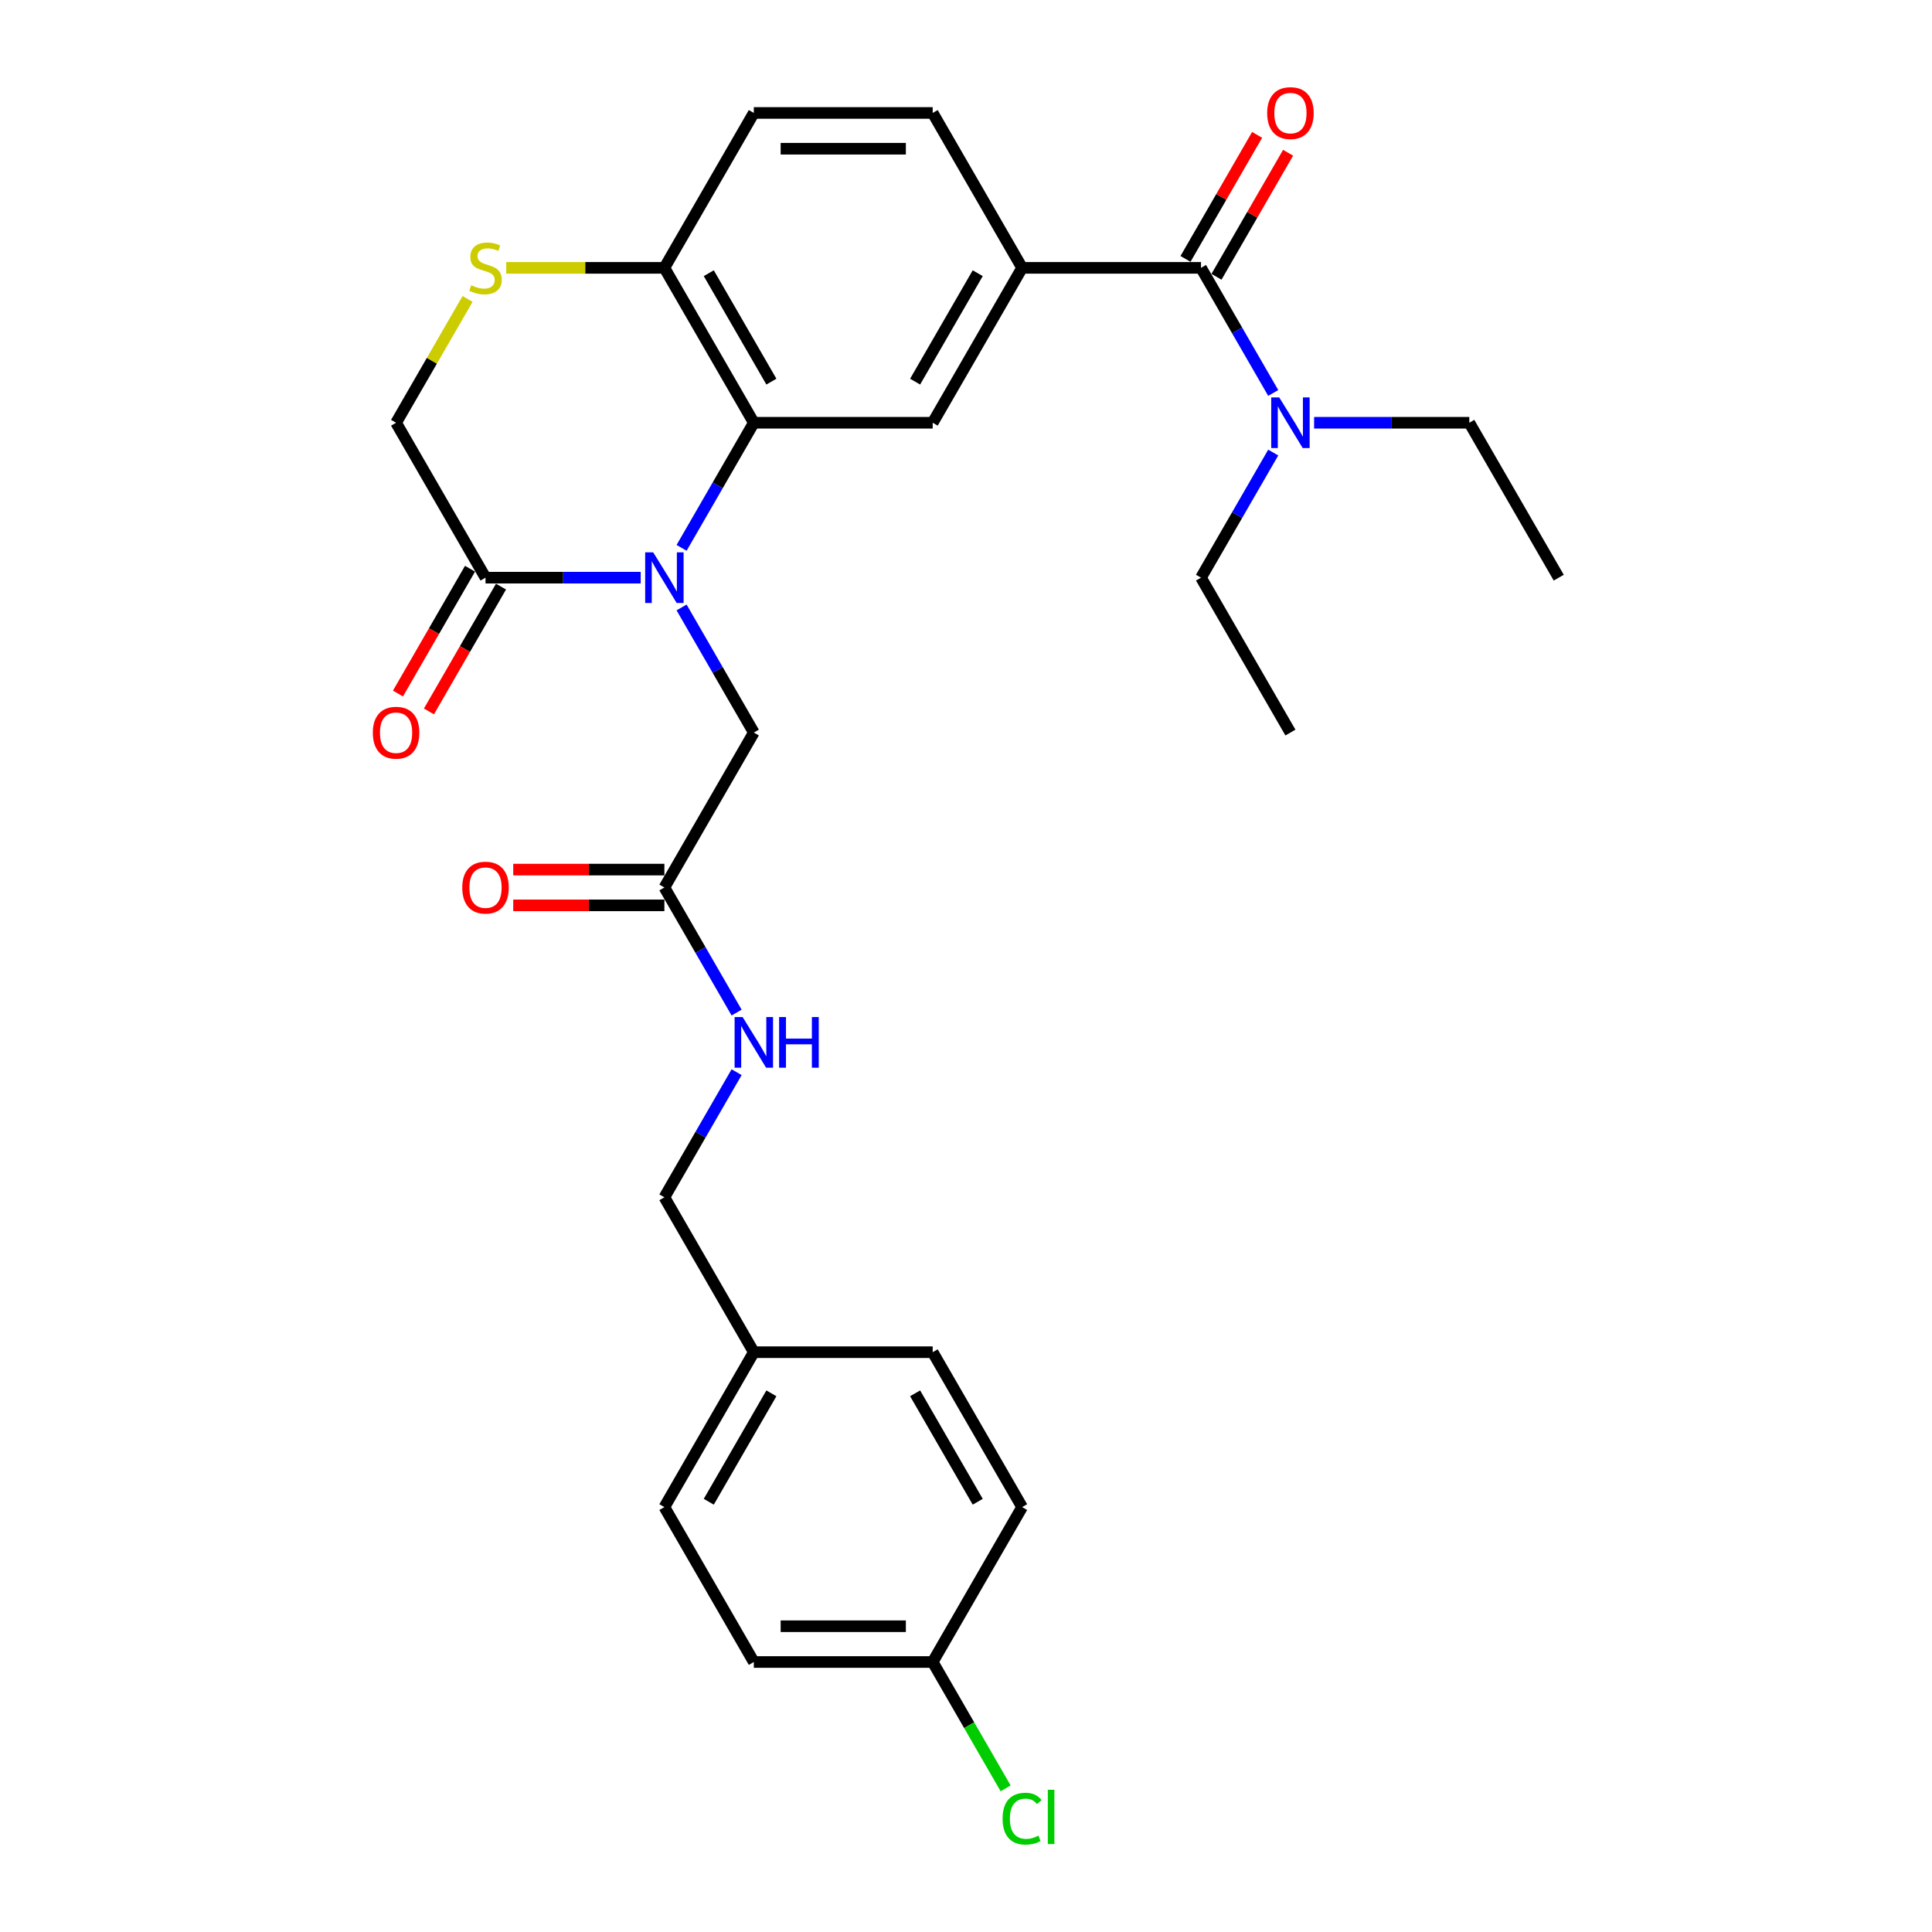 <?xml version='1.0' encoding='iso-8859-1'?>
<svg version='1.1' baseProfile='full'
              xmlns='http://www.w3.org/2000/svg'
                      xmlns:rdkit='http://www.rdkit.org/xml'
                      xmlns:xlink='http://www.w3.org/1999/xlink'
                  xml:space='preserve'
width='1000px' height='1000px' viewBox='0 0 1000 1000'>
<!-- END OF HEADER -->
<rect style='opacity:1.0;fill:#FFFFFF;stroke:none' width='1000' height='1000' x='0' y='0'> </rect>
<path class='bond-0' d='M 352.789,283.574 L 371.482,251.197' style='fill:none;fill-rule:evenodd;stroke:#0000FF;stroke-width:6px;stroke-linecap:butt;stroke-linejoin:miter;stroke-opacity:1' />
<path class='bond-0' d='M 371.482,251.197 L 390.176,218.819' style='fill:none;fill-rule:evenodd;stroke:#000000;stroke-width:6px;stroke-linecap:butt;stroke-linejoin:miter;stroke-opacity:1' />
<path class='bond-1' d='M 331.626,298.998 L 291.464,298.998' style='fill:none;fill-rule:evenodd;stroke:#0000FF;stroke-width:6px;stroke-linecap:butt;stroke-linejoin:miter;stroke-opacity:1' />
<path class='bond-1' d='M 291.464,298.998 L 251.301,298.998' style='fill:none;fill-rule:evenodd;stroke:#000000;stroke-width:6px;stroke-linecap:butt;stroke-linejoin:miter;stroke-opacity:1' />
<path class='bond-7' d='M 352.789,314.423 L 371.482,346.8' style='fill:none;fill-rule:evenodd;stroke:#0000FF;stroke-width:6px;stroke-linecap:butt;stroke-linejoin:miter;stroke-opacity:1' />
<path class='bond-7' d='M 371.482,346.8 L 390.176,379.177' style='fill:none;fill-rule:evenodd;stroke:#000000;stroke-width:6px;stroke-linecap:butt;stroke-linejoin:miter;stroke-opacity:1' />
<path class='bond-4' d='M 390.176,218.819 L 482.758,218.819' style='fill:none;fill-rule:evenodd;stroke:#000000;stroke-width:6px;stroke-linecap:butt;stroke-linejoin:miter;stroke-opacity:1' />
<path class='bond-6' d='M 390.176,218.819 L 343.884,138.64' style='fill:none;fill-rule:evenodd;stroke:#000000;stroke-width:6px;stroke-linecap:butt;stroke-linejoin:miter;stroke-opacity:1' />
<path class='bond-6' d='M 399.268,197.534 L 366.864,141.409' style='fill:none;fill-rule:evenodd;stroke:#000000;stroke-width:6px;stroke-linecap:butt;stroke-linejoin:miter;stroke-opacity:1' />
<path class='bond-9' d='M 251.301,298.998 L 205.01,218.819' style='fill:none;fill-rule:evenodd;stroke:#000000;stroke-width:6px;stroke-linecap:butt;stroke-linejoin:miter;stroke-opacity:1' />
<path class='bond-13' d='M 243.284,294.369 L 224.633,326.673' style='fill:none;fill-rule:evenodd;stroke:#000000;stroke-width:6px;stroke-linecap:butt;stroke-linejoin:miter;stroke-opacity:1' />
<path class='bond-13' d='M 224.633,326.673 L 205.983,358.976' style='fill:none;fill-rule:evenodd;stroke:#FF0000;stroke-width:6px;stroke-linecap:butt;stroke-linejoin:miter;stroke-opacity:1' />
<path class='bond-13' d='M 259.319,303.628 L 240.669,335.931' style='fill:none;fill-rule:evenodd;stroke:#000000;stroke-width:6px;stroke-linecap:butt;stroke-linejoin:miter;stroke-opacity:1' />
<path class='bond-13' d='M 240.669,335.931 L 222.019,368.234' style='fill:none;fill-rule:evenodd;stroke:#FF0000;stroke-width:6px;stroke-linecap:butt;stroke-linejoin:miter;stroke-opacity:1' />
<path class='bond-2' d='M 621.632,138.64 L 529.05,138.64' style='fill:none;fill-rule:evenodd;stroke:#000000;stroke-width:6px;stroke-linecap:butt;stroke-linejoin:miter;stroke-opacity:1' />
<path class='bond-10' d='M 621.632,138.64 L 640.325,171.018' style='fill:none;fill-rule:evenodd;stroke:#000000;stroke-width:6px;stroke-linecap:butt;stroke-linejoin:miter;stroke-opacity:1' />
<path class='bond-10' d='M 640.325,171.018 L 659.019,203.395' style='fill:none;fill-rule:evenodd;stroke:#0000FF;stroke-width:6px;stroke-linecap:butt;stroke-linejoin:miter;stroke-opacity:1' />
<path class='bond-11' d='M 629.65,143.27 L 648.183,111.17' style='fill:none;fill-rule:evenodd;stroke:#000000;stroke-width:6px;stroke-linecap:butt;stroke-linejoin:miter;stroke-opacity:1' />
<path class='bond-11' d='M 648.183,111.17 L 666.716,79.07' style='fill:none;fill-rule:evenodd;stroke:#FF0000;stroke-width:6px;stroke-linecap:butt;stroke-linejoin:miter;stroke-opacity:1' />
<path class='bond-11' d='M 613.614,134.011 L 632.147,101.912' style='fill:none;fill-rule:evenodd;stroke:#000000;stroke-width:6px;stroke-linecap:butt;stroke-linejoin:miter;stroke-opacity:1' />
<path class='bond-11' d='M 632.147,101.912 L 650.68,69.812' style='fill:none;fill-rule:evenodd;stroke:#FF0000;stroke-width:6px;stroke-linecap:butt;stroke-linejoin:miter;stroke-opacity:1' />
<path class='bond-3' d='M 529.05,138.64 L 482.758,218.819' style='fill:none;fill-rule:evenodd;stroke:#000000;stroke-width:6px;stroke-linecap:butt;stroke-linejoin:miter;stroke-opacity:1' />
<path class='bond-3' d='M 506.07,141.409 L 473.666,197.534' style='fill:none;fill-rule:evenodd;stroke:#000000;stroke-width:6px;stroke-linecap:butt;stroke-linejoin:miter;stroke-opacity:1' />
<path class='bond-30' d='M 529.05,138.64 L 482.758,58.462' style='fill:none;fill-rule:evenodd;stroke:#000000;stroke-width:6px;stroke-linecap:butt;stroke-linejoin:miter;stroke-opacity:1' />
<path class='bond-5' d='M 242.011,154.731 L 223.511,186.775' style='fill:none;fill-rule:evenodd;stroke:#CCCC00;stroke-width:6px;stroke-linecap:butt;stroke-linejoin:miter;stroke-opacity:1' />
<path class='bond-5' d='M 223.511,186.775 L 205.01,218.819' style='fill:none;fill-rule:evenodd;stroke:#000000;stroke-width:6px;stroke-linecap:butt;stroke-linejoin:miter;stroke-opacity:1' />
<path class='bond-29' d='M 262.023,138.64 L 302.953,138.64' style='fill:none;fill-rule:evenodd;stroke:#CCCC00;stroke-width:6px;stroke-linecap:butt;stroke-linejoin:miter;stroke-opacity:1' />
<path class='bond-29' d='M 302.953,138.64 L 343.884,138.64' style='fill:none;fill-rule:evenodd;stroke:#000000;stroke-width:6px;stroke-linecap:butt;stroke-linejoin:miter;stroke-opacity:1' />
<path class='bond-16' d='M 343.884,138.64 L 390.176,58.462' style='fill:none;fill-rule:evenodd;stroke:#000000;stroke-width:6px;stroke-linecap:butt;stroke-linejoin:miter;stroke-opacity:1' />
<path class='bond-8' d='M 390.176,379.177 L 343.884,459.356' style='fill:none;fill-rule:evenodd;stroke:#000000;stroke-width:6px;stroke-linecap:butt;stroke-linejoin:miter;stroke-opacity:1' />
<path class='bond-12' d='M 343.884,459.356 L 362.577,491.734' style='fill:none;fill-rule:evenodd;stroke:#000000;stroke-width:6px;stroke-linecap:butt;stroke-linejoin:miter;stroke-opacity:1' />
<path class='bond-12' d='M 362.577,491.734 L 381.27,524.111' style='fill:none;fill-rule:evenodd;stroke:#0000FF;stroke-width:6px;stroke-linecap:butt;stroke-linejoin:miter;stroke-opacity:1' />
<path class='bond-15' d='M 343.884,450.098 L 304.768,450.098' style='fill:none;fill-rule:evenodd;stroke:#000000;stroke-width:6px;stroke-linecap:butt;stroke-linejoin:miter;stroke-opacity:1' />
<path class='bond-15' d='M 304.768,450.098 L 265.652,450.098' style='fill:none;fill-rule:evenodd;stroke:#FF0000;stroke-width:6px;stroke-linecap:butt;stroke-linejoin:miter;stroke-opacity:1' />
<path class='bond-15' d='M 343.884,468.615 L 304.768,468.615' style='fill:none;fill-rule:evenodd;stroke:#000000;stroke-width:6px;stroke-linecap:butt;stroke-linejoin:miter;stroke-opacity:1' />
<path class='bond-15' d='M 304.768,468.615 L 265.652,468.615' style='fill:none;fill-rule:evenodd;stroke:#FF0000;stroke-width:6px;stroke-linecap:butt;stroke-linejoin:miter;stroke-opacity:1' />
<path class='bond-25' d='M 680.182,218.819 L 720.344,218.819' style='fill:none;fill-rule:evenodd;stroke:#0000FF;stroke-width:6px;stroke-linecap:butt;stroke-linejoin:miter;stroke-opacity:1' />
<path class='bond-25' d='M 720.344,218.819 L 760.506,218.819' style='fill:none;fill-rule:evenodd;stroke:#000000;stroke-width:6px;stroke-linecap:butt;stroke-linejoin:miter;stroke-opacity:1' />
<path class='bond-26' d='M 659.019,234.244 L 640.325,266.621' style='fill:none;fill-rule:evenodd;stroke:#0000FF;stroke-width:6px;stroke-linecap:butt;stroke-linejoin:miter;stroke-opacity:1' />
<path class='bond-26' d='M 640.325,266.621 L 621.632,298.998' style='fill:none;fill-rule:evenodd;stroke:#000000;stroke-width:6px;stroke-linecap:butt;stroke-linejoin:miter;stroke-opacity:1' />
<path class='bond-17' d='M 381.27,554.96 L 362.577,587.337' style='fill:none;fill-rule:evenodd;stroke:#0000FF;stroke-width:6px;stroke-linecap:butt;stroke-linejoin:miter;stroke-opacity:1' />
<path class='bond-17' d='M 362.577,587.337 L 343.884,619.714' style='fill:none;fill-rule:evenodd;stroke:#000000;stroke-width:6px;stroke-linecap:butt;stroke-linejoin:miter;stroke-opacity:1' />
<path class='bond-14' d='M 482.758,58.462 L 390.176,58.462' style='fill:none;fill-rule:evenodd;stroke:#000000;stroke-width:6px;stroke-linecap:butt;stroke-linejoin:miter;stroke-opacity:1' />
<path class='bond-14' d='M 468.871,76.978 L 404.063,76.978' style='fill:none;fill-rule:evenodd;stroke:#000000;stroke-width:6px;stroke-linecap:butt;stroke-linejoin:miter;stroke-opacity:1' />
<path class='bond-19' d='M 343.884,619.714 L 390.176,699.893' style='fill:none;fill-rule:evenodd;stroke:#000000;stroke-width:6px;stroke-linecap:butt;stroke-linejoin:miter;stroke-opacity:1' />
<path class='bond-18' d='M 482.758,860.251 L 390.176,860.251' style='fill:none;fill-rule:evenodd;stroke:#000000;stroke-width:6px;stroke-linecap:butt;stroke-linejoin:miter;stroke-opacity:1' />
<path class='bond-18' d='M 468.871,841.735 L 404.063,841.735' style='fill:none;fill-rule:evenodd;stroke:#000000;stroke-width:6px;stroke-linecap:butt;stroke-linejoin:miter;stroke-opacity:1' />
<path class='bond-20' d='M 482.758,860.251 L 501.638,892.953' style='fill:none;fill-rule:evenodd;stroke:#000000;stroke-width:6px;stroke-linecap:butt;stroke-linejoin:miter;stroke-opacity:1' />
<path class='bond-20' d='M 501.638,892.953 L 520.519,925.654' style='fill:none;fill-rule:evenodd;stroke:#00CC00;stroke-width:6px;stroke-linecap:butt;stroke-linejoin:miter;stroke-opacity:1' />
<path class='bond-31' d='M 482.758,860.251 L 529.05,780.072' style='fill:none;fill-rule:evenodd;stroke:#000000;stroke-width:6px;stroke-linecap:butt;stroke-linejoin:miter;stroke-opacity:1' />
<path class='bond-23' d='M 390.176,699.893 L 482.758,699.893' style='fill:none;fill-rule:evenodd;stroke:#000000;stroke-width:6px;stroke-linecap:butt;stroke-linejoin:miter;stroke-opacity:1' />
<path class='bond-24' d='M 390.176,699.893 L 343.884,780.072' style='fill:none;fill-rule:evenodd;stroke:#000000;stroke-width:6px;stroke-linecap:butt;stroke-linejoin:miter;stroke-opacity:1' />
<path class='bond-24' d='M 399.268,721.179 L 366.864,777.304' style='fill:none;fill-rule:evenodd;stroke:#000000;stroke-width:6px;stroke-linecap:butt;stroke-linejoin:miter;stroke-opacity:1' />
<path class='bond-21' d='M 529.05,780.072 L 482.758,699.893' style='fill:none;fill-rule:evenodd;stroke:#000000;stroke-width:6px;stroke-linecap:butt;stroke-linejoin:miter;stroke-opacity:1' />
<path class='bond-21' d='M 506.07,777.304 L 473.666,721.179' style='fill:none;fill-rule:evenodd;stroke:#000000;stroke-width:6px;stroke-linecap:butt;stroke-linejoin:miter;stroke-opacity:1' />
<path class='bond-22' d='M 390.176,860.251 L 343.884,780.072' style='fill:none;fill-rule:evenodd;stroke:#000000;stroke-width:6px;stroke-linecap:butt;stroke-linejoin:miter;stroke-opacity:1' />
<path class='bond-27' d='M 760.506,218.819 L 806.798,298.998' style='fill:none;fill-rule:evenodd;stroke:#000000;stroke-width:6px;stroke-linecap:butt;stroke-linejoin:miter;stroke-opacity:1' />
<path class='bond-28' d='M 621.632,298.998 L 667.924,379.177' style='fill:none;fill-rule:evenodd;stroke:#000000;stroke-width:6px;stroke-linecap:butt;stroke-linejoin:miter;stroke-opacity:1' />
<path  class='atom-0' d='M 338.089 285.889
L 346.68 299.776
Q 347.532 301.146, 348.902 303.628
Q 350.272 306.109, 350.346 306.257
L 350.346 285.889
L 353.828 285.889
L 353.828 312.108
L 350.235 312.108
L 341.014 296.925
Q 339.94 295.147, 338.792 293.11
Q 337.681 291.073, 337.348 290.444
L 337.348 312.108
L 333.941 312.108
L 333.941 285.889
L 338.089 285.889
' fill='#0000FF'/>
<path  class='atom-6' d='M 243.895 147.639
Q 244.191 147.751, 245.413 148.269
Q 246.635 148.788, 247.969 149.121
Q 249.339 149.417, 250.672 149.417
Q 253.153 149.417, 254.597 148.232
Q 256.042 147.01, 256.042 144.899
Q 256.042 143.455, 255.301 142.566
Q 254.597 141.677, 253.486 141.196
Q 252.375 140.714, 250.524 140.159
Q 248.191 139.455, 246.783 138.789
Q 245.413 138.122, 244.413 136.715
Q 243.45 135.307, 243.45 132.937
Q 243.45 129.641, 245.672 127.605
Q 247.931 125.568, 252.375 125.568
Q 255.412 125.568, 258.856 127.012
L 258.004 129.864
Q 254.857 128.567, 252.487 128.567
Q 249.931 128.567, 248.524 129.641
Q 247.117 130.678, 247.154 132.493
Q 247.154 133.9, 247.857 134.752
Q 248.598 135.604, 249.635 136.085
Q 250.709 136.567, 252.487 137.122
Q 254.857 137.863, 256.264 138.603
Q 257.671 139.344, 258.671 140.862
Q 259.708 142.344, 259.708 144.899
Q 259.708 148.528, 257.264 150.491
Q 254.857 152.417, 250.82 152.417
Q 248.487 152.417, 246.709 151.898
Q 244.969 151.417, 242.895 150.565
L 243.895 147.639
' fill='#CCCC00'/>
<path  class='atom-11' d='M 662.128 205.71
L 670.72 219.597
Q 671.572 220.967, 672.942 223.449
Q 674.312 225.93, 674.386 226.078
L 674.386 205.71
L 677.867 205.71
L 677.867 231.929
L 674.275 231.929
L 665.054 216.746
Q 663.98 214.968, 662.832 212.931
Q 661.721 210.894, 661.387 210.265
L 661.387 231.929
L 657.98 231.929
L 657.98 205.71
L 662.128 205.71
' fill='#0000FF'/>
<path  class='atom-12' d='M 655.888 58.535
Q 655.888 52.24, 658.999 48.722
Q 662.11 45.204, 667.924 45.204
Q 673.738 45.204, 676.849 48.722
Q 679.96 52.24, 679.96 58.535
Q 679.96 64.905, 676.812 68.534
Q 673.664 72.127, 667.924 72.127
Q 662.147 72.127, 658.999 68.534
Q 655.888 64.942, 655.888 58.535
M 667.924 69.164
Q 671.923 69.164, 674.071 66.498
Q 676.256 63.794, 676.256 58.535
Q 676.256 53.388, 674.071 50.796
Q 671.923 48.166, 667.924 48.166
Q 663.924 48.166, 661.739 50.759
Q 659.591 53.351, 659.591 58.535
Q 659.591 63.831, 661.739 66.498
Q 663.924 69.164, 667.924 69.164
' fill='#FF0000'/>
<path  class='atom-13' d='M 384.38 526.426
L 392.972 540.313
Q 393.823 541.683, 395.194 544.165
Q 396.564 546.646, 396.638 546.794
L 396.638 526.426
L 400.119 526.426
L 400.119 552.645
L 396.527 552.645
L 387.305 537.462
Q 386.232 535.684, 385.084 533.647
Q 383.973 531.61, 383.639 530.981
L 383.639 552.645
L 380.232 552.645
L 380.232 526.426
L 384.38 526.426
' fill='#0000FF'/>
<path  class='atom-13' d='M 403.267 526.426
L 406.822 526.426
L 406.822 537.573
L 420.228 537.573
L 420.228 526.426
L 423.783 526.426
L 423.783 552.645
L 420.228 552.645
L 420.228 540.535
L 406.822 540.535
L 406.822 552.645
L 403.267 552.645
L 403.267 526.426
' fill='#0000FF'/>
<path  class='atom-14' d='M 192.974 379.252
Q 192.974 372.956, 196.085 369.438
Q 199.196 365.92, 205.01 365.92
Q 210.824 365.92, 213.935 369.438
Q 217.046 372.956, 217.046 379.252
Q 217.046 385.621, 213.898 389.25
Q 210.75 392.843, 205.01 392.843
Q 199.233 392.843, 196.085 389.25
Q 192.974 385.658, 192.974 379.252
M 205.01 389.88
Q 209.01 389.88, 211.158 387.214
Q 213.343 384.51, 213.343 379.252
Q 213.343 374.104, 211.158 371.512
Q 209.01 368.882, 205.01 368.882
Q 201.011 368.882, 198.826 371.475
Q 196.678 374.067, 196.678 379.252
Q 196.678 384.547, 198.826 387.214
Q 201.011 389.88, 205.01 389.88
' fill='#FF0000'/>
<path  class='atom-16' d='M 239.266 459.43
Q 239.266 453.135, 242.377 449.617
Q 245.487 446.099, 251.301 446.099
Q 257.116 446.099, 260.226 449.617
Q 263.337 453.135, 263.337 459.43
Q 263.337 465.8, 260.189 469.429
Q 257.042 473.022, 251.301 473.022
Q 245.524 473.022, 242.377 469.429
Q 239.266 465.837, 239.266 459.43
M 251.301 470.059
Q 255.301 470.059, 257.449 467.393
Q 259.634 464.689, 259.634 459.43
Q 259.634 454.283, 257.449 451.691
Q 255.301 449.061, 251.301 449.061
Q 247.302 449.061, 245.117 451.654
Q 242.969 454.246, 242.969 459.43
Q 242.969 464.726, 245.117 467.393
Q 247.302 470.059, 251.301 470.059
' fill='#FF0000'/>
<path  class='atom-21' d='M 518.94 941.338
Q 518.94 934.82, 521.976 931.413
Q 525.05 927.969, 530.864 927.969
Q 536.271 927.969, 539.16 931.783
L 536.715 933.783
Q 534.605 931.005, 530.864 931.005
Q 526.902 931.005, 524.791 933.672
Q 522.717 936.301, 522.717 941.338
Q 522.717 946.522, 524.865 949.189
Q 527.05 951.855, 531.272 951.855
Q 534.16 951.855, 537.53 950.115
L 538.567 952.892
Q 537.197 953.781, 535.123 954.299
Q 533.049 954.818, 530.753 954.818
Q 525.05 954.818, 521.976 951.337
Q 518.94 947.856, 518.94 941.338
' fill='#00CC00'/>
<path  class='atom-21' d='M 542.345 926.376
L 545.752 926.376
L 545.752 954.484
L 542.345 954.484
L 542.345 926.376
' fill='#00CC00'/>
</svg>
